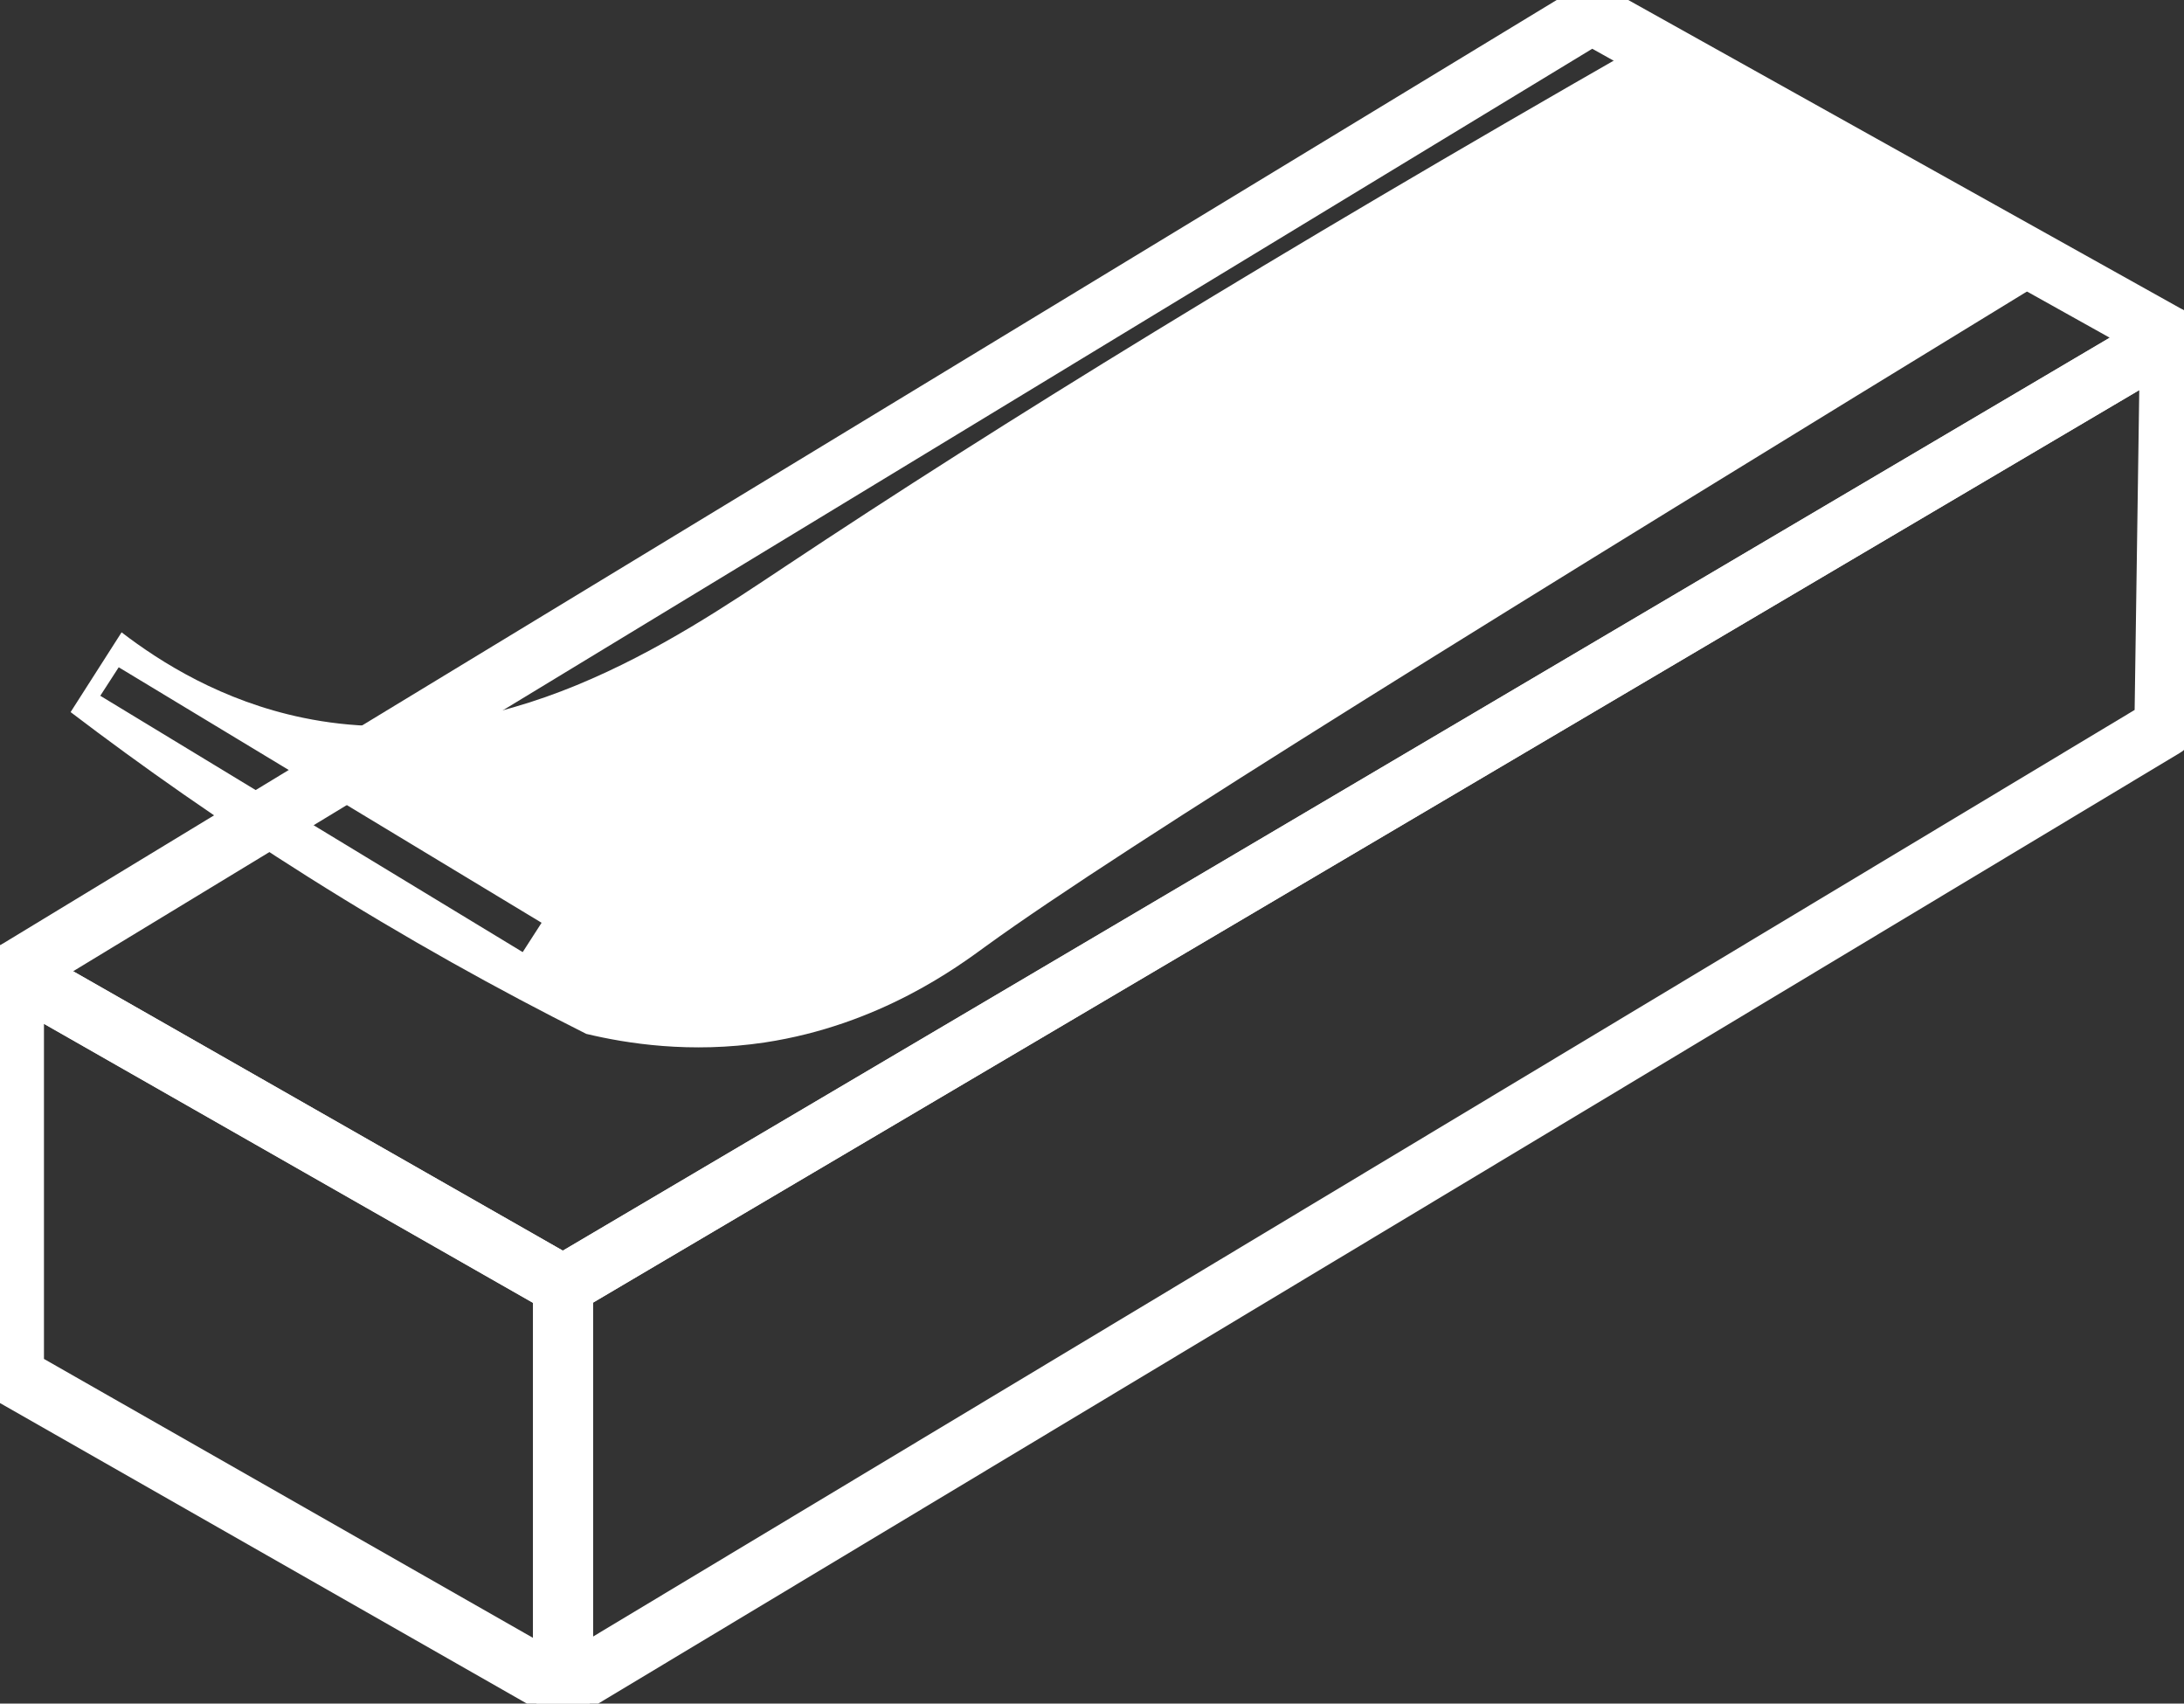 <svg xmlns="http://www.w3.org/2000/svg" width="109" height="85" viewBox="0 0 109 85" fill="none"><rect x="0" y="0" width="109" height="85" fill="#333333" stroke="none"/><g clip-path="url(#clip0_457_423)"><path d="M28.103 64.134L0.694 48.5V68.674L28.103 84.303V64.134Z" stroke="white" stroke-width="3" stroke-linecap="round" stroke-linejoin="round"></path><path d="M108.306 16.814L28.104 64.134V84.303L108.024 36.278L108.306 16.814Z" stroke="white" stroke-width="3" stroke-linecap="round" stroke-linejoin="round"></path><path d="M79.435 0.697L0.694 48.5L28.103 64.134L108.306 16.814L79.435 0.697Z" stroke="white" stroke-width="3" stroke-linecap="round" stroke-linejoin="round"></path><path d="M81.761 2.323C63.436 12.808 50.009 21.071 39.158 28.283C33.677 31.927 25 37.861 15.12 35.812C11.082 34.975 8.025 33.051 6.068 31.55C5.222 32.875 4.371 34.204 3.524 35.529C7.072 38.229 11.027 41.012 15.402 43.768C20.254 46.826 24.916 49.406 29.26 51.585C31.29 52.069 34.454 52.57 38.168 52.013C43.913 51.144 47.83 48.211 49.209 47.207C55.938 42.318 75.351 30.323 102.353 13.816C95.489 9.987 88.626 6.153 81.761 2.323ZM26.087 47.505L5.005 34.715L5.925 33.293L27.03 46.041L26.087 47.505Z" fill="white"></path></g><defs><clipPath id="clip0_457_423"><rect width="109" height="85" fill="white"></rect></clipPath></defs></svg>